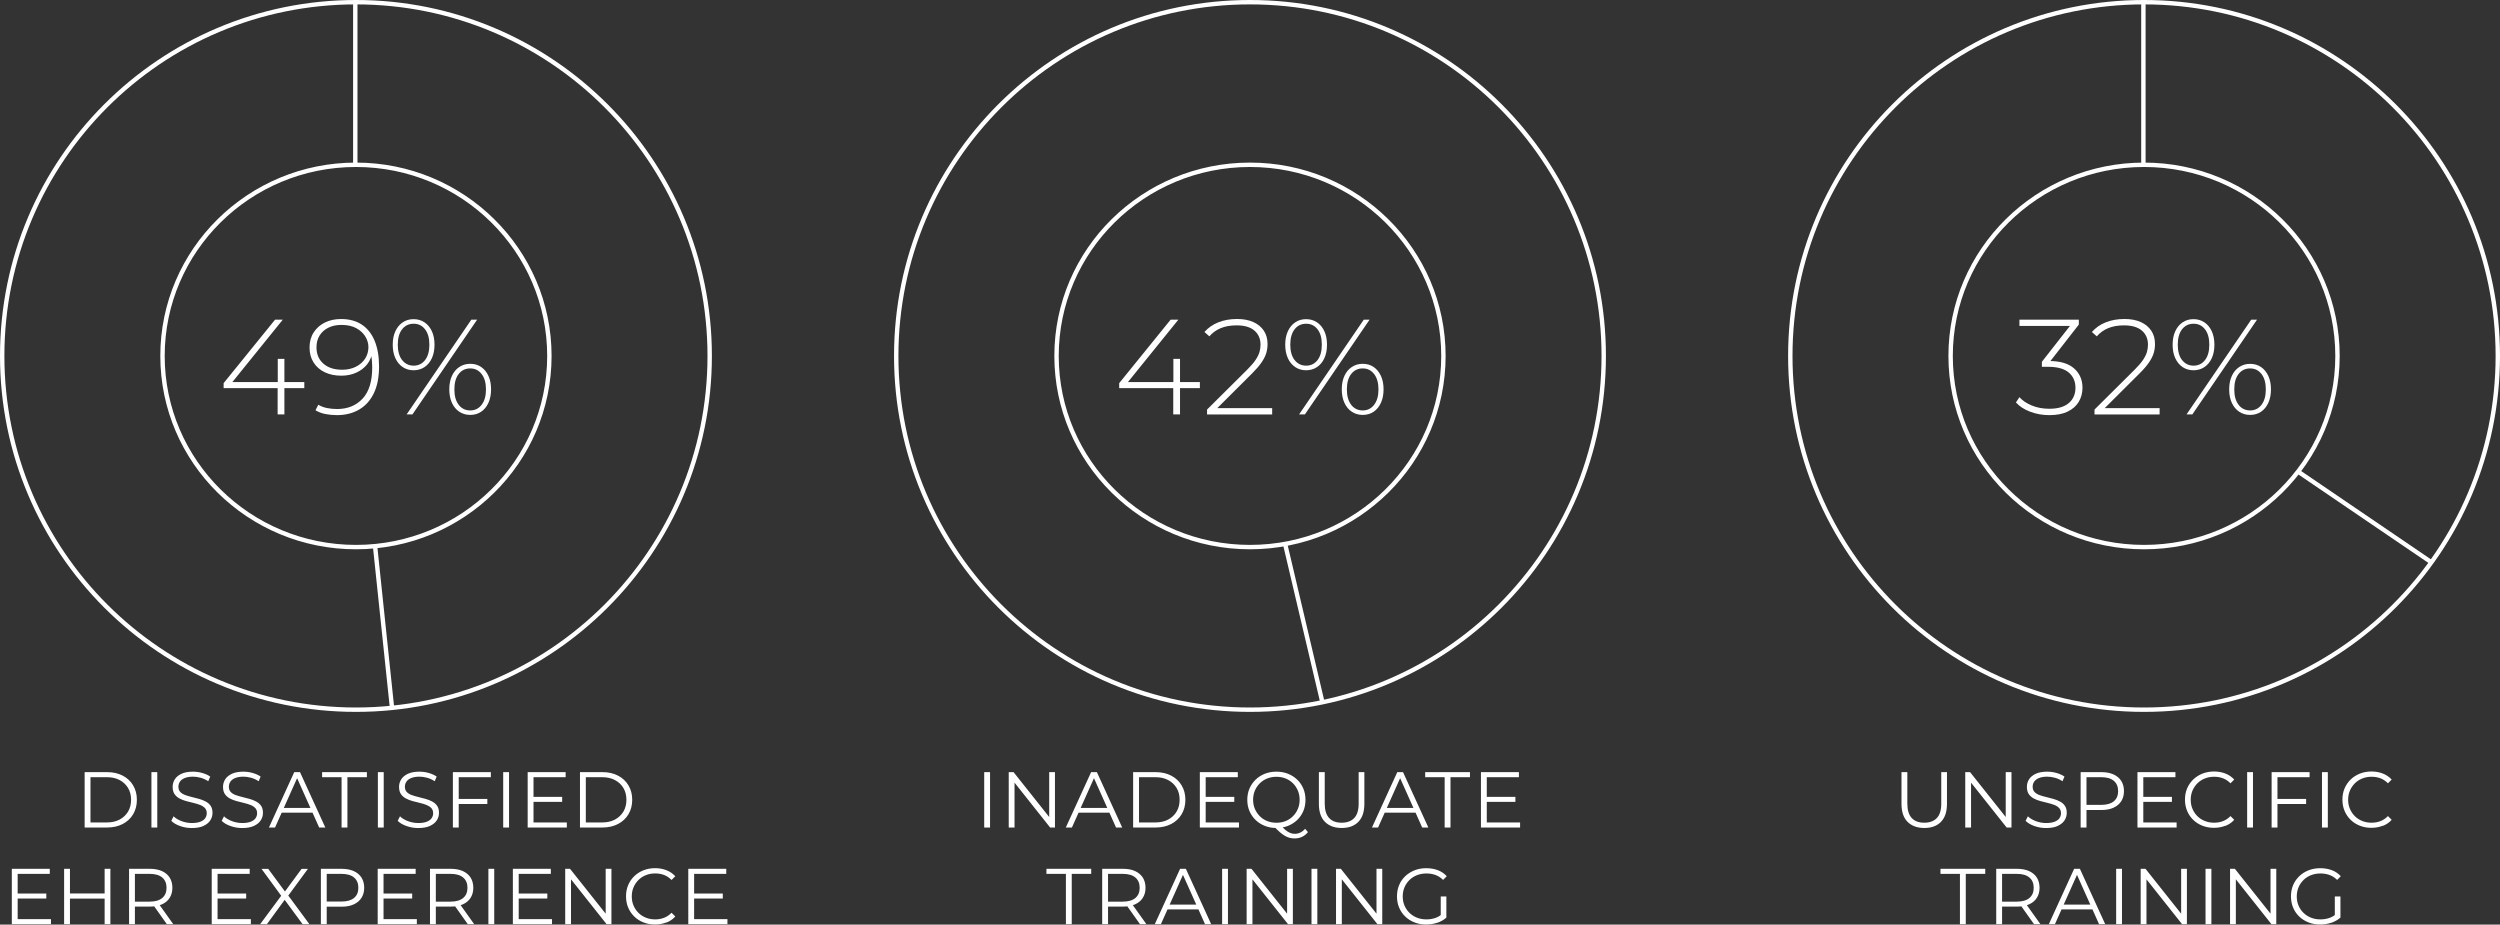 <?xml version="1.0" encoding="UTF-8"?><svg id="a" xmlns="http://www.w3.org/2000/svg" viewBox="0 0 568.91 210.41"><rect x="0" y="0" width="568.91" height="210.41" fill="#333333" stroke="none"/><path d="M104.39,92.12c-.66-.84-.99-2.01-.99-3.51s.33-2.67.99-3.51c.66-.84,1.53-1.26,2.62-1.26s1.93.43,2.59,1.28c.66.85.99,2.02.99,3.5s-.33,2.64-.99,3.5c-.66.85-1.52,1.28-2.59,1.28s-1.96-.42-2.62-1.26M109.49,93.7c.71-.48,1.26-1.16,1.66-2.03.4-.87.6-1.89.6-3.07s-.2-2.19-.6-3.06c-.4-.87-.95-1.55-1.66-2.03-.71-.48-1.53-.72-2.48-.72s-1.75.24-2.48.72c-.73.48-1.29,1.16-1.69,2.03-.4.87-.6,1.89-.6,3.06s.2,2.19.6,3.07c.4.87.96,1.55,1.69,2.03.73.48,1.56.72,2.48.72s1.77-.24,2.48-.72M91.51,81.94c-.66-.85-.99-2.02-.99-3.5s.33-2.67.99-3.51,1.53-1.26,2.62-1.26,1.93.42,2.59,1.26.99,2.01.99,3.51-.33,2.67-.99,3.51c-.66.84-1.52,1.26-2.59,1.26s-1.96-.43-2.62-1.28M96.6,83.54c.72-.48,1.28-1.16,1.68-2.03.4-.87.6-1.89.6-3.07s-.2-2.19-.6-3.06c-.4-.87-.96-1.55-1.68-2.03-.72-.48-1.55-.72-2.49-.72s-1.75.24-2.46.72c-.72.48-1.28,1.16-1.68,2.03-.4.87-.6,1.89-.6,3.06s.2,2.19.6,3.07c.4.87.96,1.55,1.68,2.03.72.48,1.54.72,2.46.72s1.78-.24,2.49-.72M93.86,94.3l14.72-21.56h-1.32l-14.72,21.56h1.32ZM81.07,74.68c.9.49,1.59,1.12,2.06,1.89.47.77.71,1.58.71,2.42,0,.96-.25,1.84-.75,2.62-.5.78-1.21,1.4-2.11,1.85-.9.45-1.94.68-3.11.68-1.81,0-3.23-.46-4.28-1.39-1.05-.92-1.57-2.16-1.57-3.7,0-1.05.24-1.95.72-2.71.48-.76,1.14-1.35,1.99-1.77.84-.42,1.83-.63,2.96-.63,1.36,0,2.49.25,3.39.74M73.94,73.39c-1.08.53-1.93,1.29-2.56,2.26-.63.98-.94,2.12-.94,3.43s.3,2.42.91,3.39c.6.96,1.45,1.71,2.53,2.23,1.08.52,2.33.79,3.77.79,1.25,0,2.39-.22,3.4-.68,1.02-.45,1.85-1.09,2.51-1.92.66-.83,1.06-1.84,1.2-3.03l-.55-.15c.21.7.34,1.41.4,2.12.06.72.09,1.32.09,1.82,0,3.14-.73,5.5-2.19,7.07s-3.4,2.36-5.82,2.36c-.8,0-1.57-.08-2.31-.23-.74-.15-1.39-.4-1.94-.75l-.65,1.26c.68.41,1.43.7,2.26.86.83.16,1.71.25,2.63.25,1.91,0,3.58-.42,5.02-1.25,1.44-.83,2.56-2.07,3.36-3.71.8-1.64,1.2-3.67,1.2-6.1,0-2.26-.33-4.19-.99-5.81-.66-1.61-1.63-2.85-2.91-3.71-1.28-.86-2.87-1.29-4.76-1.29-1.38,0-2.6.27-3.68.8M64.72,94.3v-12.63h-1.51v5.27l-.03,1.39v5.97h1.54ZM69.25,88.33v-1.39h-17.43l.86.25,11.67-14.44h-1.76l-11.7,14.44v1.14h18.36Z" fill="#fff"/><circle cx="81" cy="81" r="80.5" fill="none" stroke="#fff"/><ellipse cx="81" cy="81" rx="44.02" ry="43.5" fill="none" stroke="#fff"/><line x1="85.32" y1="124" x2="89.19" y2="160.88" fill="none" stroke="#fff"/><line x1="80.85" y1=".37" x2="80.85" y2="37.47" fill="none" stroke="#fff"/><path d="M157.96,198.86h7.31v-1.15h-8.64v12.6h8.91v-1.15h-7.58v-10.3ZM157.82,204.47h6.66v-1.13h-6.66v1.13ZM151.64,209.95c.8-.31,1.48-.77,2.03-1.39l-.85-.85c-.52.53-1.09.91-1.71,1.15-.62.24-1.3.36-2.02.36-.76,0-1.46-.13-2.11-.39-.65-.26-1.21-.62-1.69-1.1-.48-.47-.85-1.03-1.12-1.66s-.4-1.32-.4-2.08.13-1.45.4-2.08c.27-.63.65-1.18,1.12-1.66.48-.47,1.04-.84,1.69-1.1.65-.26,1.35-.39,2.11-.39s1.39.12,2.02.35c.62.23,1.19.62,1.71,1.14l.85-.85c-.55-.61-1.23-1.07-2.03-1.38-.8-.31-1.66-.46-2.57-.46s-1.83.16-2.63.48c-.8.32-1.5.76-2.1,1.34s-1.06,1.25-1.39,2.03c-.33.78-.49,1.63-.49,2.56s.16,1.78.49,2.56c.33.78.79,1.46,1.38,2.03.59.58,1.28,1.02,2.09,1.34.8.32,1.68.48,2.63.48s1.79-.16,2.59-.47M129.94,210.31v-10.94h-.58l8.68,10.94h1.1v-12.6h-1.31v10.94h.58l-8.69-10.94h-1.1v12.6h1.33ZM118.04,198.86h7.31v-1.15h-8.64v12.6h8.91v-1.15h-7.58v-10.3ZM117.89,204.47h6.66v-1.13h-6.66v1.13ZM112.47,197.71h-1.33v12.6h1.33v-12.6ZM99.18,198.23l-.59.63h3.94c1.26,0,2.22.28,2.87.83.65.55.98,1.33.98,2.34s-.33,1.77-.98,2.32c-.65.55-1.61.83-2.87.83h-3.94l.59.63v-7.58ZM107.91,210.31l-3.26-4.57h-1.44l3.24,4.57h1.46ZM99.18,210.31v-4.61l-.59.61h3.98c1.07,0,1.99-.17,2.75-.51.77-.34,1.36-.83,1.77-1.48.41-.64.62-1.41.62-2.29s-.21-1.69-.62-2.33-1.01-1.13-1.77-1.48c-.77-.34-1.69-.51-2.75-.51h-4.72v12.6h1.33ZM87.28,198.86h7.31v-1.15h-8.64v12.6h8.91v-1.15h-7.58v-10.3ZM87.14,204.47h6.66v-1.13h-6.66v1.13ZM74.35,198.23l-.59.63h3.94c1.26,0,2.22.28,2.87.83s.98,1.33.98,2.34-.33,1.77-.98,2.31-1.61.82-2.87.82h-3.94l.59.65v-7.58ZM74.35,210.31v-4.61l-.59.63h3.98c1.07,0,1.99-.17,2.75-.52.77-.35,1.36-.84,1.77-1.49.41-.64.62-1.41.62-2.29s-.21-1.69-.62-2.33-1-1.13-1.77-1.48c-.77-.34-1.69-.51-2.75-.51h-4.72v12.6h1.33ZM60.74,210.31l4.32-5.92h-.56l4.36,5.92h1.55l-5.15-6.98v.94l4.81-6.55h-1.44l-4.09,5.56.59-.02-4.09-5.54h-1.53l4.86,6.64v-1.03l-5.17,6.98h1.53ZM49.51,198.86h7.31v-1.15h-8.64v12.6h8.91v-1.15h-7.58v-10.3ZM49.36,204.47h6.66v-1.13h-6.66v1.13ZM30.7,198.23l-.59.63h3.94c1.26,0,2.22.28,2.87.83s.98,1.33.98,2.34-.33,1.77-.98,2.32-1.61.83-2.87.83h-3.94l.59.63v-7.58ZM39.43,210.31l-3.26-4.57h-1.44l3.24,4.57h1.46ZM30.7,210.31v-4.61l-.59.61h3.98c1.07,0,1.99-.17,2.75-.51.77-.34,1.36-.83,1.77-1.48.41-.64.62-1.41.62-2.29s-.21-1.69-.62-2.33c-.41-.64-1-1.13-1.77-1.48-.77-.34-1.69-.51-2.75-.51h-4.72v12.6h1.33ZM23.93,203.32h-8.15v1.17h8.15v-1.17ZM15.92,197.71h-1.33v12.6h1.33v-12.6ZM23.81,210.31h1.31v-12.6h-1.31v12.6ZM4.02,198.86h7.31v-1.15H2.69v12.6h8.91v-1.15h-7.58v-10.3ZM3.88,204.47h6.66v-1.13H3.88v1.13Z" fill="#fff"/><path d="M133.31,176.86h3.73c1.12,0,2.08.22,2.91.66.82.44,1.46,1.04,1.92,1.81.46.77.68,1.66.68,2.68s-.23,1.9-.68,2.67c-.46.77-1.1,1.38-1.92,1.82-.82.44-1.79.66-2.91.66h-3.73v-10.3ZM137.11,188.31c1.34,0,2.52-.27,3.54-.8,1.01-.53,1.8-1.27,2.37-2.22.56-.95.85-2.04.85-3.28s-.28-2.33-.85-3.28c-.57-.95-1.35-1.69-2.37-2.22-1.01-.53-2.19-.8-3.54-.8h-5.13v12.6h5.13ZM121.41,176.86h7.31v-1.15h-8.64v12.6h8.91v-1.15h-7.58v-10.3ZM121.27,182.47h6.66v-1.13h-6.66v1.13ZM115.84,175.71h-1.33v12.6h1.33v-12.6ZM104.39,176.86h7.31v-1.15h-8.64v12.6h1.33v-11.45ZM104.24,182.96h6.66v-1.15h-6.66v1.15ZM97.86,187.94c.69-.32,1.2-.74,1.54-1.26.34-.52.5-1.09.5-1.7,0-.66-.14-1.19-.42-1.6-.28-.41-.65-.73-1.12-.98s-.97-.45-1.51-.6c-.55-.16-1.1-.3-1.65-.43-.55-.13-1.06-.28-1.52-.45-.46-.17-.83-.4-1.12-.7-.28-.3-.42-.7-.42-1.19,0-.43.12-.82.35-1.16.23-.34.6-.62,1.09-.82.49-.2,1.12-.31,1.87-.31.56,0,1.15.08,1.75.25s1.18.43,1.72.79l.45-1.06c-.5-.35-1.1-.62-1.8-.82-.7-.2-1.4-.3-2.11-.3-1.07,0-1.94.16-2.63.48-.68.32-1.19.74-1.52,1.26s-.5,1.09-.5,1.72c0,.67.14,1.22.42,1.63.28.41.65.75,1.12,1,.46.25.97.45,1.52.6s1.1.29,1.66.42,1.06.28,1.51.46.82.41,1.11.71c.28.3.42.7.42,1.19,0,.41-.12.78-.35,1.12s-.6.6-1.1.8-1.14.3-1.94.3-1.62-.15-2.37-.44c-.75-.29-1.35-.66-1.79-1.09l-.52,1.03c.47.48,1.13.87,1.99,1.18.86.31,1.75.46,2.69.46,1.08,0,1.97-.16,2.66-.48M87.32,175.71h-1.33v12.6h1.33v-12.6ZM79.06,188.31v-11.45h4.43v-1.15h-10.19v1.15h4.43v11.45h1.33ZM71.59,184.94l-.4-1.08h-7.33l-.4,1.08h8.12ZM62.59,188.31l5.29-11.83h-.54l5.29,11.83h1.4l-5.76-12.6h-1.31l-5.76,12.6h1.39ZM57.8,187.94c.69-.32,1.2-.74,1.54-1.26.33-.52.5-1.09.5-1.7,0-.66-.14-1.19-.42-1.6-.28-.41-.65-.73-1.12-.98-.46-.25-.97-.45-1.51-.6-.55-.16-1.1-.3-1.65-.43-.55-.13-1.06-.28-1.52-.45-.46-.17-.84-.4-1.12-.7-.28-.3-.42-.7-.42-1.19,0-.43.12-.82.35-1.16.23-.34.6-.62,1.09-.82.49-.2,1.12-.31,1.87-.31.56,0,1.15.08,1.75.25.61.17,1.18.43,1.72.79l.45-1.06c-.5-.35-1.11-.62-1.8-.82-.7-.2-1.4-.3-2.11-.3-1.07,0-1.94.16-2.63.48-.68.32-1.19.74-1.52,1.26-.33.52-.5,1.09-.5,1.72,0,.67.14,1.22.42,1.63.28.41.65.75,1.12,1,.46.25.97.45,1.52.6.55.15,1.1.29,1.66.42.55.13,1.06.28,1.51.46.46.17.82.41,1.11.71.28.3.42.7.42,1.19,0,.41-.12.78-.35,1.12s-.6.6-1.1.8c-.5.2-1.14.3-1.93.3s-1.62-.15-2.37-.44c-.75-.29-1.35-.66-1.79-1.09l-.52,1.03c.47.48,1.13.87,1.99,1.18.86.31,1.76.46,2.69.46,1.08,0,1.96-.16,2.65-.48M46.32,187.94c.69-.32,1.2-.74,1.54-1.26.33-.52.5-1.09.5-1.7,0-.66-.14-1.19-.42-1.6-.28-.41-.65-.73-1.12-.98-.46-.25-.97-.45-1.51-.6-.55-.16-1.1-.3-1.65-.43-.55-.13-1.06-.28-1.52-.45-.46-.17-.83-.4-1.12-.7-.28-.3-.42-.7-.42-1.19,0-.43.12-.82.35-1.16.23-.34.6-.62,1.09-.82.49-.2,1.12-.31,1.87-.31.56,0,1.15.08,1.76.25.6.17,1.18.43,1.72.79l.45-1.06c-.5-.35-1.1-.62-1.8-.82-.7-.2-1.4-.3-2.11-.3-1.07,0-1.94.16-2.63.48-.68.32-1.19.74-1.52,1.26-.33.52-.49,1.09-.49,1.72,0,.67.14,1.22.42,1.63.28.41.65.75,1.12,1,.46.25.97.45,1.52.6.55.15,1.1.29,1.66.42.55.13,1.06.28,1.51.46.45.17.82.41,1.11.71.28.3.42.7.42,1.19,0,.41-.12.78-.35,1.12-.23.34-.6.6-1.1.8-.5.2-1.14.3-1.94.3s-1.62-.15-2.37-.44c-.75-.29-1.35-.66-1.79-1.09l-.52,1.03c.47.48,1.13.87,1.99,1.18.86.31,1.76.46,2.69.46,1.08,0,1.96-.16,2.66-.48M35.79,175.71h-1.33v12.6h1.33v-12.6ZM20.59,176.86h3.73c1.12,0,2.09.22,2.91.66.82.44,1.46,1.04,1.92,1.81.46.77.68,1.66.68,2.68s-.23,1.9-.68,2.67c-.46.77-1.1,1.38-1.92,1.82-.82.44-1.79.66-2.91.66h-3.73v-10.3ZM24.39,188.31c1.34,0,2.52-.27,3.54-.8s1.8-1.27,2.37-2.22c.56-.95.85-2.04.85-3.28s-.28-2.33-.85-3.28c-.56-.95-1.35-1.69-2.37-2.22-1.01-.53-2.19-.8-3.54-.8h-5.13v12.6h5.13Z" fill="#fff"/><path d="M307.49,92.12c-.66-.84-.99-2.01-.99-3.51s.33-2.67.99-3.51c.66-.84,1.53-1.26,2.62-1.26s1.93.43,2.59,1.28c.66.85.99,2.02.99,3.5s-.33,2.64-.99,3.5c-.66.85-1.52,1.28-2.59,1.28s-1.96-.42-2.62-1.26M312.59,93.7c.71-.48,1.26-1.16,1.66-2.03.4-.87.6-1.89.6-3.07s-.2-2.19-.6-3.06c-.4-.87-.96-1.55-1.66-2.03-.71-.48-1.54-.72-2.48-.72s-1.75.24-2.48.72c-.73.48-1.29,1.16-1.69,2.03-.4.87-.6,1.89-.6,3.06s.2,2.19.6,3.07c.4.87.96,1.55,1.69,2.03.73.48,1.55.72,2.48.72s1.77-.24,2.48-.72M294.61,81.94c-.66-.85-.99-2.02-.99-3.5s.33-2.67.99-3.51c.66-.84,1.53-1.26,2.62-1.26s1.93.42,2.59,1.26c.66.84.98,2.01.98,3.51s-.33,2.67-.98,3.51c-.66.84-1.52,1.26-2.59,1.26s-1.96-.43-2.62-1.28M299.7,83.54c.72-.48,1.28-1.16,1.68-2.03.4-.87.6-1.89.6-3.07s-.2-2.19-.6-3.06c-.4-.87-.96-1.55-1.68-2.03-.72-.48-1.55-.72-2.49-.72s-1.75.24-2.46.72c-.72.48-1.28,1.16-1.68,2.03-.4.87-.6,1.89-.6,3.06s.2,2.19.6,3.07c.4.87.96,1.55,1.68,2.03.72.48,1.54.72,2.46.72s1.78-.24,2.49-.72M296.95,94.3l14.72-21.56h-1.32l-14.72,21.56h1.32ZM289.5,94.3v-1.42h-13.64l.52.62,8.56-8.53c.94-.94,1.67-1.79,2.17-2.53.5-.74.85-1.44,1.05-2.11.2-.67.29-1.35.29-2.05,0-1.17-.28-2.18-.85-3.03-.57-.85-1.37-1.51-2.4-1.97-1.04-.46-2.26-.69-3.68-.69-1.6,0-3.03.26-4.3.77-1.26.51-2.3,1.24-3.13,2.19l1.11.99c.74-.84,1.62-1.47,2.63-1.88,1.02-.41,2.2-.62,3.56-.62,1.79,0,3.14.39,4.07,1.19.92.79,1.39,1.86,1.39,3.22,0,.53-.08,1.08-.23,1.63-.15.55-.45,1.15-.88,1.8-.43.65-1.08,1.4-1.94,2.26l-9.12,9.06v1.11h14.82ZM268.53,94.3v-12.63h-1.51v5.27l-.03,1.39v5.97h1.54ZM273.05,88.33v-1.39h-17.43l.86.25,11.67-14.44h-1.76l-11.7,14.44v1.14h18.36Z" fill="#fff"/><circle cx="284.45" cy="81" r="80.5" fill="none" stroke="#fff"/><ellipse cx="284.45" cy="81" rx="44.02" ry="43.5" fill="none" stroke="#fff"/><line x1="292.46" y1="123.85" x2="300.95" y2="159.88" fill="none" stroke="#fff"/><path d="M329.14,208.81v-4.81h-1.28v4.64l1.28.16ZM327.04,210.01c.8-.27,1.51-.67,2.11-1.2l-.76-1.01c-.54.52-1.13.88-1.77,1.1-.64.22-1.32.32-2.04.32-.77,0-1.48-.13-2.13-.39s-1.22-.62-1.71-1.1-.86-1.03-1.13-1.66c-.27-.64-.4-1.33-.4-2.07s.13-1.45.4-2.08c.27-.63.65-1.18,1.13-1.66s1.06-.84,1.71-1.1c.65-.26,1.37-.39,2.15-.39.73,0,1.42.11,2.05.34.64.23,1.22.61,1.75,1.13l.83-.85c-.56-.61-1.24-1.07-2.04-1.37-.8-.3-1.68-.45-2.64-.45s-1.85.16-2.65.48-1.52.77-2.12,1.34c-.6.58-1.07,1.25-1.39,2.03-.33.78-.49,1.63-.49,2.56s.16,1.78.49,2.56c.33.78.79,1.46,1.39,2.03.59.58,1.3,1.02,2.11,1.34.81.32,1.7.48,2.65.48.88,0,1.72-.14,2.52-.41M305.35,210.31v-10.94h-.58l8.68,10.94h1.1v-12.6h-1.31v10.94h.58l-8.69-10.94h-1.1v12.6h1.33ZM299.78,197.71h-1.33v12.6h1.33v-12.6ZM285.01,210.31v-10.94h-.58l8.68,10.94h1.1v-12.6h-1.31v10.94h.58l-8.69-10.94h-1.1v12.6h1.33ZM279.44,197.71h-1.33v12.6h1.33v-12.6ZM273.18,206.94l-.4-1.08h-7.33l-.4,1.08h8.12ZM264.18,210.31l5.29-11.83h-.54l5.29,11.83h1.4l-5.76-12.6h-1.31l-5.76,12.6h1.39ZM252.15,198.23l-.59.63h3.94c1.26,0,2.22.28,2.87.83.65.55.98,1.33.98,2.34s-.33,1.77-.98,2.32c-.65.55-1.61.83-2.87.83h-3.94l.59.63v-7.58ZM260.88,210.31l-3.26-4.57h-1.44l3.24,4.57h1.46ZM252.15,210.31v-4.61l-.59.61h3.98c1.07,0,1.99-.17,2.75-.51s1.36-.83,1.77-1.48c.41-.64.62-1.41.62-2.29s-.21-1.69-.62-2.33-1.01-1.13-1.77-1.48-1.69-.51-2.75-.51h-4.72v12.6h1.33ZM243.89,210.31v-11.45h4.43v-1.15h-10.19v1.15h4.43v11.45h1.33Z" fill="#fff"/><path d="M338.34,176.86h7.31v-1.15h-8.64v12.6h8.91v-1.15h-7.58v-10.3ZM338.19,182.47h6.66v-1.13h-6.66v1.13ZM330.08,188.31v-11.45h4.43v-1.15h-10.19v1.15h4.43v11.45h1.33ZM322.6,184.94l-.4-1.08h-7.33l-.4,1.08h8.12ZM313.6,188.31l5.29-11.83h-.54l5.29,11.83h1.4l-5.76-12.6h-1.31l-5.76,12.6h1.39ZM309.1,187.03c.92-.92,1.38-2.29,1.38-4.1v-7.22h-1.3v7.16c0,1.49-.34,2.59-1.01,3.29s-1.63,1.06-2.86,1.06-2.17-.35-2.84-1.06-1.01-1.81-1.01-3.29v-7.16h-1.33v7.22c0,1.81.46,3.18,1.39,4.1.92.92,2.19,1.39,3.8,1.39s2.87-.46,3.79-1.39M288.36,186.84c-.65-.26-1.21-.63-1.68-1.11-.47-.48-.85-1.03-1.12-1.67-.27-.63-.4-1.32-.4-2.06s.14-1.45.4-2.08c.27-.63.64-1.18,1.12-1.66.47-.47,1.04-.84,1.68-1.1.65-.26,1.35-.39,2.11-.39s1.45.13,2.1.39c.64.26,1.2.62,1.67,1.1.47.47.84,1.03,1.11,1.66.26.63.4,1.32.4,2.08s-.13,1.43-.4,2.06c-.26.63-.63,1.18-1.11,1.67-.47.48-1.03.85-1.67,1.11-.64.26-1.34.39-2.1.39s-1.46-.13-2.11-.39M297.65,189.37l-.65-.77c-.66.77-1.46,1.15-2.39,1.15-.34,0-.67-.07-1.02-.21-.34-.14-.69-.35-1.04-.64s-.72-.65-1.09-1.1l-1.46.36c.46.48.88.89,1.26,1.22s.76.61,1.12.82c.37.21.73.36,1.09.46.36.1.73.14,1.12.14,1.25,0,2.27-.48,3.06-1.44M293.1,187.94c.8-.32,1.5-.77,2.1-1.34.59-.58,1.06-1.25,1.39-2.03.33-.78.49-1.63.49-2.56s-.16-1.78-.49-2.56c-.33-.78-.79-1.46-1.39-2.03s-1.29-1.02-2.1-1.34c-.8-.32-1.68-.48-2.63-.48s-1.84.16-2.65.48c-.8.32-1.5.77-2.1,1.35-.59.58-1.06,1.26-1.39,2.03-.33.77-.49,1.62-.49,2.55s.16,1.77.49,2.55c.33.77.79,1.45,1.39,2.03.59.58,1.3,1.03,2.11,1.35.81.32,1.69.48,2.64.48s1.82-.16,2.63-.48M274.37,176.86h7.31v-1.15h-8.64v12.6h8.91v-1.15h-7.58v-10.3ZM274.22,182.47h6.66v-1.13h-6.66v1.13ZM259.2,176.86h3.73c1.12,0,2.08.22,2.91.66.82.44,1.46,1.04,1.92,1.81.46.77.68,1.66.68,2.68s-.23,1.9-.68,2.67c-.46.77-1.1,1.38-1.92,1.82-.82.44-1.79.66-2.91.66h-3.73v-10.3ZM262.99,188.31c1.34,0,2.52-.27,3.54-.8,1.01-.53,1.8-1.27,2.37-2.22.56-.95.85-2.04.85-3.28s-.28-2.33-.85-3.28c-.56-.95-1.35-1.69-2.37-2.22-1.01-.53-2.19-.8-3.54-.8h-5.13v12.6h5.13ZM252.93,184.94l-.4-1.08h-7.33l-.4,1.08h8.12ZM243.93,188.31l5.29-11.83h-.54l5.29,11.83h1.4l-5.76-12.6h-1.31l-5.76,12.6h1.39ZM230.87,188.31v-10.94h-.58l8.68,10.94h1.1v-12.6h-1.31v10.94h.58l-8.69-10.94h-1.1v12.6h1.33ZM225.3,175.71h-1.33v12.6h1.33v-12.6Z" fill="#fff"/><path d="M509.43,92.12c-.66-.84-.99-2.01-.99-3.51s.33-2.67.99-3.51c.66-.84,1.53-1.26,2.62-1.26s1.93.43,2.59,1.28c.66.85.98,2.02.98,3.5s-.33,2.64-.98,3.5c-.66.85-1.52,1.28-2.59,1.28s-1.96-.42-2.62-1.26M514.53,93.7c.71-.48,1.26-1.16,1.66-2.03.4-.87.6-1.89.6-3.06s-.2-2.19-.6-3.06c-.4-.87-.96-1.55-1.66-2.03-.71-.48-1.53-.72-2.48-.72s-1.75.24-2.48.72c-.73.48-1.29,1.16-1.69,2.03-.4.87-.6,1.89-.6,3.06s.2,2.19.6,3.06c.4.87.96,1.55,1.69,2.03.73.48,1.56.72,2.48.72s1.77-.24,2.48-.72M496.56,81.94c-.66-.85-.98-2.02-.98-3.5s.33-2.67.98-3.51c.66-.84,1.53-1.26,2.62-1.26s1.93.42,2.59,1.26c.66.84.99,2.01.99,3.51s-.33,2.67-.99,3.51c-.66.84-1.52,1.26-2.59,1.26s-1.96-.43-2.62-1.28M501.64,83.54c.72-.48,1.28-1.16,1.68-2.03.4-.87.6-1.89.6-3.06s-.2-2.19-.6-3.07c-.4-.87-.96-1.55-1.68-2.03-.72-.48-1.55-.72-2.49-.72s-1.74.24-2.46.72c-.72.48-1.28,1.16-1.68,2.03-.4.87-.6,1.89-.6,3.07s.2,2.19.6,3.06c.4.87.96,1.55,1.68,2.03.72.48,1.54.72,2.46.72s1.78-.24,2.49-.72M498.9,94.3l14.72-21.56h-1.32l-14.72,21.56h1.32ZM491.45,94.3v-1.42h-13.64l.52.62,8.56-8.53c.95-.94,1.67-1.79,2.17-2.53.5-.74.85-1.44,1.05-2.11.2-.67.29-1.35.29-2.05,0-1.17-.28-2.18-.85-3.03-.57-.85-1.37-1.51-2.4-1.97-1.04-.46-2.26-.69-3.68-.69-1.6,0-3.03.26-4.3.77s-2.3,1.24-3.13,2.19l1.11.99c.74-.84,1.62-1.47,2.63-1.88,1.02-.41,2.2-.62,3.56-.62,1.79,0,3.14.4,4.07,1.19.92.79,1.39,1.86,1.39,3.22,0,.53-.08,1.08-.23,1.63-.15.55-.45,1.15-.88,1.8-.43.65-1.08,1.4-1.94,2.26l-9.12,9.06v1.11h14.81ZM470.52,93.66c1.12-.53,1.96-1.27,2.53-2.22.56-.94.85-2.01.85-3.2,0-1.81-.64-3.28-1.91-4.4-1.27-1.13-3.19-1.69-5.76-1.69h-.68l.68.49,6.84-8.78v-1.11h-13.52v1.42h12.2l-.22-.62-6.87,8.78v1.14h1.36c2.16,0,3.74.44,4.76,1.31,1.02.87,1.52,2.03,1.52,3.47s-.51,2.62-1.52,3.48c-1.02.86-2.49,1.29-4.42,1.29-1.48,0-2.82-.25-4.02-.75-1.2-.5-2.13-1.14-2.79-1.89l-.8,1.2c.76.86,1.82,1.56,3.19,2.09,1.36.53,2.84.8,4.42.8,1.66,0,3.05-.27,4.17-.8" fill="#fff"/><circle cx="487.91" cy="81" r="80.5" fill="none" stroke="#fff"/><ellipse cx="487.91" cy="81" rx="44.02" ry="43.5" fill="none" stroke="#fff"/><line x1="522.99" y1="107.34" x2="553.18" y2="127.88" fill="none" stroke="#fff"/><line x1="487.76" y1=".37" x2="487.76" y2="37.47" fill="none" stroke="#fff"/><path d="M532.6,208.81v-4.81h-1.28v4.64l1.28.16ZM530.49,210.01c.8-.27,1.51-.67,2.11-1.2l-.76-1.01c-.54.52-1.13.88-1.77,1.1-.64.22-1.32.32-2.04.32-.77,0-1.48-.13-2.13-.39s-1.22-.62-1.71-1.1c-.49-.47-.86-1.03-1.13-1.66-.27-.64-.4-1.33-.4-2.07s.14-1.45.4-2.08c.27-.63.65-1.18,1.13-1.66.49-.47,1.06-.84,1.71-1.1.65-.26,1.37-.39,2.15-.39.73,0,1.42.11,2.05.34.64.23,1.22.61,1.75,1.13l.83-.85c-.56-.61-1.24-1.07-2.04-1.37-.8-.3-1.68-.45-2.64-.45s-1.85.16-2.66.48-1.52.77-2.11,1.34c-.6.58-1.07,1.25-1.4,2.03s-.49,1.63-.49,2.56.16,1.78.49,2.56.79,1.46,1.39,2.03c.59.58,1.3,1.02,2.11,1.34.81.32,1.7.48,2.66.48.88,0,1.72-.14,2.52-.41M508.8,210.31v-10.94h-.58l8.68,10.94h1.1v-12.6h-1.31v10.94h.58l-8.69-10.94h-1.1v12.6h1.33ZM503.23,197.71h-1.33v12.6h1.33v-12.6ZM488.46,210.31v-10.94h-.58l8.68,10.94h1.1v-12.6h-1.31v10.94h.58l-8.69-10.94h-1.1v12.6h1.33ZM482.89,197.71h-1.33v12.6h1.33v-12.6ZM476.63,206.94l-.4-1.08h-7.33l-.4,1.08h8.12ZM467.63,210.31l5.29-11.83h-.54l5.29,11.83h1.4l-5.76-12.6h-1.31l-5.76,12.6h1.39ZM455.6,198.23l-.59.63h3.94c1.26,0,2.22.28,2.87.83s.98,1.33.98,2.34-.33,1.77-.98,2.32-1.61.83-2.87.83h-3.94l.59.63v-7.58ZM464.33,210.31l-3.26-4.57h-1.44l3.24,4.57h1.46ZM455.6,210.31v-4.61l-.59.61h3.98c1.07,0,1.99-.17,2.75-.51.77-.34,1.36-.83,1.77-1.48.41-.64.62-1.41.62-2.29s-.21-1.69-.62-2.33-1.01-1.13-1.77-1.48c-.77-.34-1.69-.51-2.75-.51h-4.72v12.6h1.33ZM447.34,210.31v-11.45h4.43v-1.15h-10.19v1.15h4.43v11.45h1.33Z" fill="#fff"/><path d="M542.23,187.95c.8-.31,1.48-.77,2.03-1.39l-.85-.85c-.52.53-1.09.91-1.71,1.15-.62.24-1.3.36-2.02.36-.76,0-1.46-.13-2.11-.39-.65-.26-1.21-.62-1.69-1.1-.48-.47-.85-1.03-1.12-1.66-.27-.63-.41-1.32-.41-2.08s.14-1.45.41-2.08c.27-.63.65-1.18,1.12-1.66.48-.47,1.04-.84,1.69-1.1.65-.26,1.35-.39,2.11-.39s1.39.12,2.02.35c.62.23,1.19.62,1.71,1.14l.85-.85c-.55-.61-1.23-1.07-2.03-1.38-.8-.31-1.66-.46-2.57-.46s-1.82.16-2.63.48c-.8.32-1.5.77-2.1,1.34-.59.58-1.06,1.25-1.39,2.03-.33.78-.49,1.63-.49,2.56s.16,1.78.49,2.56c.33.78.79,1.46,1.38,2.03.59.58,1.28,1.02,2.09,1.34.8.32,1.68.48,2.63.48s1.79-.16,2.59-.47M529.73,175.71h-1.33v12.6h1.33v-12.6ZM518.27,176.86h7.31v-1.15h-8.64v12.6h1.33v-11.45ZM518.13,182.96h6.66v-1.15h-6.66v1.15ZM512.7,175.71h-1.33v12.6h1.33v-12.6ZM506.4,187.95c.8-.31,1.48-.77,2.03-1.39l-.85-.85c-.52.53-1.09.91-1.71,1.15-.62.24-1.3.36-2.02.36-.76,0-1.46-.13-2.11-.39-.65-.26-1.21-.62-1.69-1.1-.48-.47-.85-1.03-1.12-1.66-.27-.63-.4-1.32-.4-2.08s.14-1.45.4-2.08c.27-.63.65-1.18,1.12-1.66.48-.47,1.04-.84,1.69-1.1.65-.26,1.35-.39,2.11-.39s1.39.12,2.02.35c.62.23,1.19.62,1.71,1.14l.85-.85c-.55-.61-1.23-1.07-2.03-1.38-.8-.31-1.66-.46-2.57-.46s-1.82.16-2.63.48c-.8.32-1.5.77-2.1,1.34-.59.58-1.06,1.25-1.39,2.03-.33.78-.49,1.63-.49,2.56s.17,1.78.49,2.56c.33.78.79,1.46,1.38,2.03.59.58,1.28,1.02,2.09,1.34.8.32,1.68.48,2.63.48s1.79-.16,2.59-.47M487.74,176.86h7.31v-1.15h-8.64v12.6h8.91v-1.15h-7.58v-10.3ZM487.59,182.47h6.66v-1.13h-6.66v1.13ZM474.81,176.23l-.59.63h3.94c1.26,0,2.22.28,2.87.83.65.55.98,1.33.98,2.34s-.33,1.77-.98,2.31c-.65.55-1.61.82-2.87.82h-3.94l.59.65v-7.58ZM474.81,188.31v-4.61l-.59.63h3.98c1.07,0,1.99-.17,2.75-.52.77-.35,1.36-.84,1.77-1.48.41-.64.62-1.41.62-2.3s-.21-1.69-.62-2.33c-.41-.64-1.01-1.13-1.77-1.48-.77-.34-1.69-.51-2.75-.51h-4.72v12.6h1.33ZM468.28,187.94c.69-.32,1.2-.74,1.54-1.26.33-.52.5-1.09.5-1.7,0-.66-.14-1.19-.42-1.6-.28-.41-.65-.74-1.12-.98-.46-.25-.97-.45-1.51-.6-.55-.16-1.1-.3-1.65-.43-.55-.13-1.06-.28-1.52-.45-.46-.17-.83-.4-1.12-.7-.28-.3-.42-.7-.42-1.19,0-.43.12-.82.35-1.16.23-.34.6-.62,1.09-.82.49-.2,1.12-.31,1.87-.31.56,0,1.15.08,1.76.25.61.17,1.18.43,1.72.79l.45-1.06c-.5-.35-1.11-.62-1.8-.82-.7-.2-1.4-.3-2.11-.3-1.07,0-1.94.16-2.63.48-.68.32-1.19.74-1.52,1.26-.33.52-.49,1.09-.49,1.72,0,.67.14,1.22.42,1.63.28.41.65.75,1.12,1,.46.25.97.45,1.52.6.55.15,1.1.29,1.66.42.55.13,1.05.28,1.51.46.46.17.82.41,1.11.71.28.3.42.7.42,1.19,0,.41-.12.78-.35,1.12-.23.34-.6.6-1.1.8-.5.2-1.14.3-1.93.3s-1.62-.15-2.37-.44c-.75-.29-1.35-.66-1.79-1.09l-.52,1.03c.47.48,1.13.87,1.99,1.18.86.31,1.76.46,2.69.46,1.08,0,1.96-.16,2.65-.48M448.54,188.31v-10.94h-.58l8.68,10.94h1.1v-12.6h-1.31v10.94h.58l-8.69-10.94h-1.1v12.6h1.33ZM441.68,187.03c.92-.92,1.38-2.29,1.38-4.1v-7.22h-1.3v7.16c0,1.49-.34,2.59-1.01,3.29s-1.63,1.06-2.86,1.06-2.17-.35-2.84-1.06-1.01-1.81-1.01-3.29v-7.16h-1.33v7.22c0,1.81.46,3.18,1.39,4.1.92.92,2.19,1.39,3.8,1.39s2.87-.46,3.79-1.39" fill="#fff"/></svg>